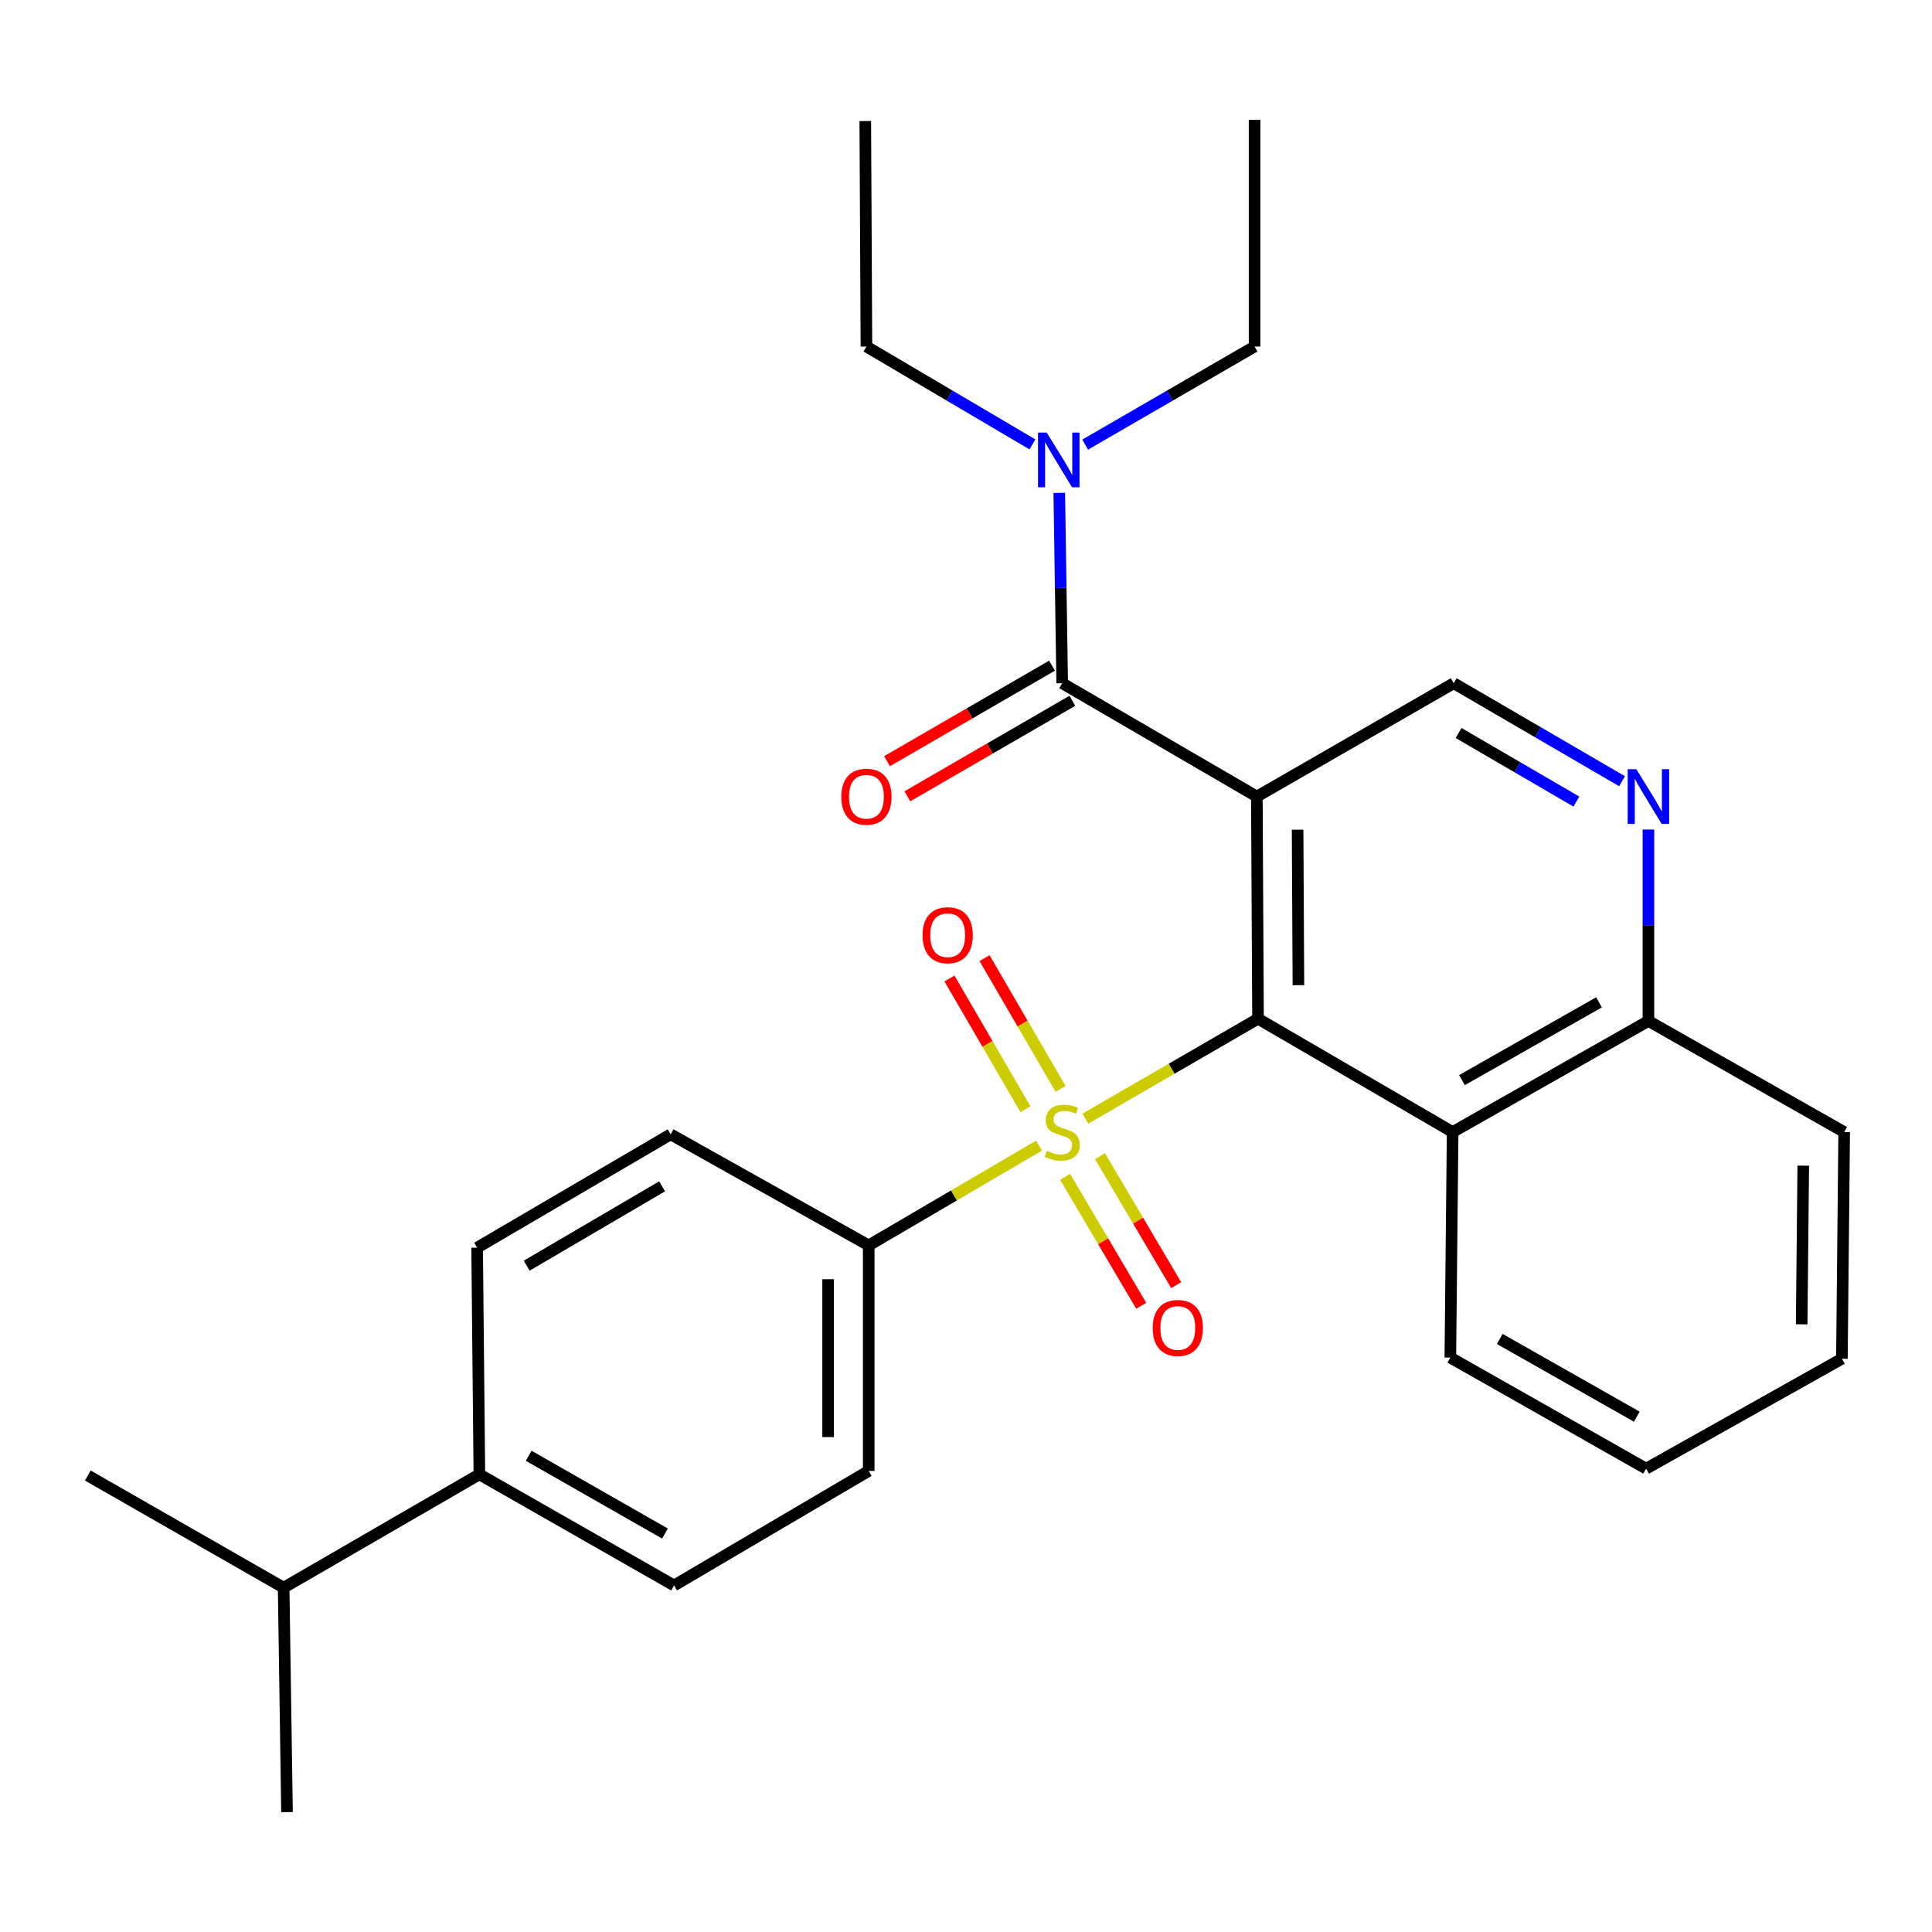 <?xml version='1.0' encoding='iso-8859-1'?>
<svg version='1.1' baseProfile='full'
              xmlns='http://www.w3.org/2000/svg'
                      xmlns:rdkit='http://www.rdkit.org/xml'
                      xmlns:xlink='http://www.w3.org/1999/xlink'
                  xml:space='preserve'
width='1000px' height='1000px' viewBox='0 0 1000 1000'>
<!-- END OF HEADER -->
<rect style='opacity:1.0;fill:#FFFFFF;stroke:none' width='1000' height='1000' x='0' y='0'> </rect>
<path class='bond-1' d='M 561.796,578.999 L 606.473,553.145' style='fill:none;fill-rule:evenodd;stroke:#CCCC00;stroke-width:6px;stroke-linecap:butt;stroke-linejoin:miter;stroke-opacity:1' />
<path class='bond-1' d='M 606.473,553.145 L 651.15,527.292' style='fill:none;fill-rule:evenodd;stroke:#000000;stroke-width:6px;stroke-linecap:butt;stroke-linejoin:miter;stroke-opacity:1' />
<path class='bond-6' d='M 537.806,592.967 L 493.723,618.791' style='fill:none;fill-rule:evenodd;stroke:#CCCC00;stroke-width:6px;stroke-linecap:butt;stroke-linejoin:miter;stroke-opacity:1' />
<path class='bond-6' d='M 493.723,618.791 L 449.64,644.615' style='fill:none;fill-rule:evenodd;stroke:#000000;stroke-width:6px;stroke-linecap:butt;stroke-linejoin:miter;stroke-opacity:1' />
<path class='bond-7' d='M 548.944,563.601 L 529.272,529.765' style='fill:none;fill-rule:evenodd;stroke:#CCCC00;stroke-width:6px;stroke-linecap:butt;stroke-linejoin:miter;stroke-opacity:1' />
<path class='bond-7' d='M 529.272,529.765 L 509.601,495.928' style='fill:none;fill-rule:evenodd;stroke:#FF0000;stroke-width:6px;stroke-linecap:butt;stroke-linejoin:miter;stroke-opacity:1' />
<path class='bond-7' d='M 530.786,574.157 L 511.115,540.321' style='fill:none;fill-rule:evenodd;stroke:#CCCC00;stroke-width:6px;stroke-linecap:butt;stroke-linejoin:miter;stroke-opacity:1' />
<path class='bond-7' d='M 511.115,540.321 L 491.443,506.484' style='fill:none;fill-rule:evenodd;stroke:#FF0000;stroke-width:6px;stroke-linecap:butt;stroke-linejoin:miter;stroke-opacity:1' />
<path class='bond-8' d='M 551.272,609.11 L 570.987,642.49' style='fill:none;fill-rule:evenodd;stroke:#CCCC00;stroke-width:6px;stroke-linecap:butt;stroke-linejoin:miter;stroke-opacity:1' />
<path class='bond-8' d='M 570.987,642.49 L 590.702,675.87' style='fill:none;fill-rule:evenodd;stroke:#FF0000;stroke-width:6px;stroke-linecap:butt;stroke-linejoin:miter;stroke-opacity:1' />
<path class='bond-8' d='M 569.356,598.429 L 589.071,631.809' style='fill:none;fill-rule:evenodd;stroke:#CCCC00;stroke-width:6px;stroke-linecap:butt;stroke-linejoin:miter;stroke-opacity:1' />
<path class='bond-8' d='M 589.071,631.809 L 608.786,665.189' style='fill:none;fill-rule:evenodd;stroke:#FF0000;stroke-width:6px;stroke-linecap:butt;stroke-linejoin:miter;stroke-opacity:1' />
<path class='bond-0' d='M 650.543,412.302 L 651.15,527.292' style='fill:none;fill-rule:evenodd;stroke:#000000;stroke-width:6px;stroke-linecap:butt;stroke-linejoin:miter;stroke-opacity:1' />
<path class='bond-0' d='M 671.636,429.44 L 672.061,509.933' style='fill:none;fill-rule:evenodd;stroke:#000000;stroke-width:6px;stroke-linecap:butt;stroke-linejoin:miter;stroke-opacity:1' />
<path class='bond-2' d='M 650.543,412.302 L 549.788,353.634' style='fill:none;fill-rule:evenodd;stroke:#000000;stroke-width:6px;stroke-linecap:butt;stroke-linejoin:miter;stroke-opacity:1' />
<path class='bond-4' d='M 650.543,412.302 L 752.453,353.634' style='fill:none;fill-rule:evenodd;stroke:#000000;stroke-width:6px;stroke-linecap:butt;stroke-linejoin:miter;stroke-opacity:1' />
<path class='bond-3' d='M 651.15,527.292 L 751.881,585.948' style='fill:none;fill-rule:evenodd;stroke:#000000;stroke-width:6px;stroke-linecap:butt;stroke-linejoin:miter;stroke-opacity:1' />
<path class='bond-9' d='M 549.788,353.634 L 549.032,304.367' style='fill:none;fill-rule:evenodd;stroke:#000000;stroke-width:6px;stroke-linecap:butt;stroke-linejoin:miter;stroke-opacity:1' />
<path class='bond-9' d='M 549.032,304.367 L 548.276,255.099' style='fill:none;fill-rule:evenodd;stroke:#0000FF;stroke-width:6px;stroke-linecap:butt;stroke-linejoin:miter;stroke-opacity:1' />
<path class='bond-11' d='M 544.526,344.546 L 501.827,369.269' style='fill:none;fill-rule:evenodd;stroke:#000000;stroke-width:6px;stroke-linecap:butt;stroke-linejoin:miter;stroke-opacity:1' />
<path class='bond-11' d='M 501.827,369.269 L 459.127,393.992' style='fill:none;fill-rule:evenodd;stroke:#FF0000;stroke-width:6px;stroke-linecap:butt;stroke-linejoin:miter;stroke-opacity:1' />
<path class='bond-11' d='M 555.05,362.722 L 512.35,387.445' style='fill:none;fill-rule:evenodd;stroke:#000000;stroke-width:6px;stroke-linecap:butt;stroke-linejoin:miter;stroke-opacity:1' />
<path class='bond-11' d='M 512.35,387.445 L 469.651,412.168' style='fill:none;fill-rule:evenodd;stroke:#FF0000;stroke-width:6px;stroke-linecap:butt;stroke-linejoin:miter;stroke-opacity:1' />
<path class='bond-10' d='M 751.881,585.948 L 853.219,528.447' style='fill:none;fill-rule:evenodd;stroke:#000000;stroke-width:6px;stroke-linecap:butt;stroke-linejoin:miter;stroke-opacity:1' />
<path class='bond-10' d='M 756.717,559.056 L 827.653,518.805' style='fill:none;fill-rule:evenodd;stroke:#000000;stroke-width:6px;stroke-linecap:butt;stroke-linejoin:miter;stroke-opacity:1' />
<path class='bond-18' d='M 751.881,585.948 L 750.691,702.676' style='fill:none;fill-rule:evenodd;stroke:#000000;stroke-width:6px;stroke-linecap:butt;stroke-linejoin:miter;stroke-opacity:1' />
<path class='bond-29' d='M 752.453,353.634 L 796.008,378.993' style='fill:none;fill-rule:evenodd;stroke:#000000;stroke-width:6px;stroke-linecap:butt;stroke-linejoin:miter;stroke-opacity:1' />
<path class='bond-29' d='M 796.008,378.993 L 839.564,404.352' style='fill:none;fill-rule:evenodd;stroke:#0000FF;stroke-width:6px;stroke-linecap:butt;stroke-linejoin:miter;stroke-opacity:1' />
<path class='bond-29' d='M 754.952,379.393 L 785.441,397.144' style='fill:none;fill-rule:evenodd;stroke:#000000;stroke-width:6px;stroke-linecap:butt;stroke-linejoin:miter;stroke-opacity:1' />
<path class='bond-29' d='M 785.441,397.144 L 815.93,414.895' style='fill:none;fill-rule:evenodd;stroke:#0000FF;stroke-width:6px;stroke-linecap:butt;stroke-linejoin:miter;stroke-opacity:1' />
<path class='bond-5' d='M 853.219,429.366 L 853.219,478.906' style='fill:none;fill-rule:evenodd;stroke:#0000FF;stroke-width:6px;stroke-linecap:butt;stroke-linejoin:miter;stroke-opacity:1' />
<path class='bond-5' d='M 853.219,478.906 L 853.219,528.447' style='fill:none;fill-rule:evenodd;stroke:#000000;stroke-width:6px;stroke-linecap:butt;stroke-linejoin:miter;stroke-opacity:1' />
<path class='bond-13' d='M 449.64,644.615 L 347.112,587.126' style='fill:none;fill-rule:evenodd;stroke:#000000;stroke-width:6px;stroke-linecap:butt;stroke-linejoin:miter;stroke-opacity:1' />
<path class='bond-14' d='M 449.64,644.615 L 449.64,761.344' style='fill:none;fill-rule:evenodd;stroke:#000000;stroke-width:6px;stroke-linecap:butt;stroke-linejoin:miter;stroke-opacity:1' />
<path class='bond-14' d='M 428.637,662.125 L 428.637,743.835' style='fill:none;fill-rule:evenodd;stroke:#000000;stroke-width:6px;stroke-linecap:butt;stroke-linejoin:miter;stroke-opacity:1' />
<path class='bond-19' d='M 561.682,230.136 L 605.523,204.753' style='fill:none;fill-rule:evenodd;stroke:#0000FF;stroke-width:6px;stroke-linecap:butt;stroke-linejoin:miter;stroke-opacity:1' />
<path class='bond-19' d='M 605.523,204.753 L 649.364,179.37' style='fill:none;fill-rule:evenodd;stroke:#000000;stroke-width:6px;stroke-linecap:butt;stroke-linejoin:miter;stroke-opacity:1' />
<path class='bond-20' d='M 534.386,230.016 L 491.424,204.693' style='fill:none;fill-rule:evenodd;stroke:#0000FF;stroke-width:6px;stroke-linecap:butt;stroke-linejoin:miter;stroke-opacity:1' />
<path class='bond-20' d='M 491.424,204.693 L 448.462,179.37' style='fill:none;fill-rule:evenodd;stroke:#000000;stroke-width:6px;stroke-linecap:butt;stroke-linejoin:miter;stroke-opacity:1' />
<path class='bond-21' d='M 853.219,528.447 L 954.545,585.948' style='fill:none;fill-rule:evenodd;stroke:#000000;stroke-width:6px;stroke-linecap:butt;stroke-linejoin:miter;stroke-opacity:1' />
<path class='bond-12' d='M 248.119,763.129 L 348.897,820.63' style='fill:none;fill-rule:evenodd;stroke:#000000;stroke-width:6px;stroke-linecap:butt;stroke-linejoin:miter;stroke-opacity:1' />
<path class='bond-12' d='M 273.644,753.512 L 344.189,793.762' style='fill:none;fill-rule:evenodd;stroke:#000000;stroke-width:6px;stroke-linecap:butt;stroke-linejoin:miter;stroke-opacity:1' />
<path class='bond-17' d='M 248.119,763.129 L 146.816,821.785' style='fill:none;fill-rule:evenodd;stroke:#000000;stroke-width:6px;stroke-linecap:butt;stroke-linejoin:miter;stroke-opacity:1' />
<path class='bond-28' d='M 248.119,763.129 L 246.964,645.794' style='fill:none;fill-rule:evenodd;stroke:#000000;stroke-width:6px;stroke-linecap:butt;stroke-linejoin:miter;stroke-opacity:1' />
<path class='bond-16' d='M 347.112,587.126 L 246.964,645.794' style='fill:none;fill-rule:evenodd;stroke:#000000;stroke-width:6px;stroke-linecap:butt;stroke-linejoin:miter;stroke-opacity:1' />
<path class='bond-16' d='M 342.706,614.049 L 272.602,655.116' style='fill:none;fill-rule:evenodd;stroke:#000000;stroke-width:6px;stroke-linecap:butt;stroke-linejoin:miter;stroke-opacity:1' />
<path class='bond-15' d='M 449.64,761.344 L 348.897,820.63' style='fill:none;fill-rule:evenodd;stroke:#000000;stroke-width:6px;stroke-linecap:butt;stroke-linejoin:miter;stroke-opacity:1' />
<path class='bond-22' d='M 146.816,821.785 L 148.555,937.953' style='fill:none;fill-rule:evenodd;stroke:#000000;stroke-width:6px;stroke-linecap:butt;stroke-linejoin:miter;stroke-opacity:1' />
<path class='bond-23' d='M 146.816,821.785 L 45.455,763.724' style='fill:none;fill-rule:evenodd;stroke:#000000;stroke-width:6px;stroke-linecap:butt;stroke-linejoin:miter;stroke-opacity:1' />
<path class='bond-26' d='M 750.691,702.676 L 852.041,760.165' style='fill:none;fill-rule:evenodd;stroke:#000000;stroke-width:6px;stroke-linecap:butt;stroke-linejoin:miter;stroke-opacity:1' />
<path class='bond-26' d='M 776.256,693.031 L 847.201,733.274' style='fill:none;fill-rule:evenodd;stroke:#000000;stroke-width:6px;stroke-linecap:butt;stroke-linejoin:miter;stroke-opacity:1' />
<path class='bond-25' d='M 649.364,179.37 L 649.364,62.047' style='fill:none;fill-rule:evenodd;stroke:#000000;stroke-width:6px;stroke-linecap:butt;stroke-linejoin:miter;stroke-opacity:1' />
<path class='bond-24' d='M 448.462,179.37 L 447.867,62.653' style='fill:none;fill-rule:evenodd;stroke:#000000;stroke-width:6px;stroke-linecap:butt;stroke-linejoin:miter;stroke-opacity:1' />
<path class='bond-30' d='M 954.545,585.948 L 953.367,703.283' style='fill:none;fill-rule:evenodd;stroke:#000000;stroke-width:6px;stroke-linecap:butt;stroke-linejoin:miter;stroke-opacity:1' />
<path class='bond-30' d='M 933.367,603.337 L 932.542,685.472' style='fill:none;fill-rule:evenodd;stroke:#000000;stroke-width:6px;stroke-linecap:butt;stroke-linejoin:miter;stroke-opacity:1' />
<path class='bond-27' d='M 852.041,760.165 L 953.367,703.283' style='fill:none;fill-rule:evenodd;stroke:#000000;stroke-width:6px;stroke-linecap:butt;stroke-linejoin:miter;stroke-opacity:1' />
<path  class='atom-0' d='M 541.788 595.668
Q 542.108 595.788, 543.428 596.348
Q 544.748 596.908, 546.188 597.268
Q 547.668 597.588, 549.108 597.588
Q 551.788 597.588, 553.348 596.308
Q 554.908 594.988, 554.908 592.708
Q 554.908 591.148, 554.108 590.188
Q 553.348 589.228, 552.148 588.708
Q 550.948 588.188, 548.948 587.588
Q 546.428 586.828, 544.908 586.108
Q 543.428 585.388, 542.348 583.868
Q 541.308 582.348, 541.308 579.788
Q 541.308 576.228, 543.708 574.028
Q 546.148 571.828, 550.948 571.828
Q 554.228 571.828, 557.948 573.388
L 557.028 576.468
Q 553.628 575.068, 551.068 575.068
Q 548.308 575.068, 546.788 576.228
Q 545.268 577.348, 545.308 579.308
Q 545.308 580.828, 546.068 581.748
Q 546.868 582.668, 547.988 583.188
Q 549.148 583.708, 551.068 584.308
Q 553.628 585.108, 555.148 585.908
Q 556.668 586.708, 557.748 588.348
Q 558.868 589.948, 558.868 592.708
Q 558.868 596.628, 556.228 598.748
Q 553.628 600.828, 549.268 600.828
Q 546.748 600.828, 544.828 600.268
Q 542.948 599.748, 540.708 598.828
L 541.788 595.668
' fill='#CCCC00'/>
<path  class='atom-6' d='M 846.959 398.142
L 856.239 413.142
Q 857.159 414.622, 858.639 417.302
Q 860.119 419.982, 860.199 420.142
L 860.199 398.142
L 863.959 398.142
L 863.959 426.462
L 860.079 426.462
L 850.119 410.062
Q 848.959 408.142, 847.719 405.942
Q 846.519 403.742, 846.159 403.062
L 846.159 426.462
L 842.479 426.462
L 842.479 398.142
L 846.959 398.142
' fill='#0000FF'/>
<path  class='atom-8' d='M 477.514 484.071
Q 477.514 477.271, 480.874 473.471
Q 484.234 469.671, 490.514 469.671
Q 496.794 469.671, 500.154 473.471
Q 503.514 477.271, 503.514 484.071
Q 503.514 490.951, 500.114 494.871
Q 496.714 498.751, 490.514 498.751
Q 484.274 498.751, 480.874 494.871
Q 477.514 490.991, 477.514 484.071
M 490.514 495.551
Q 494.834 495.551, 497.154 492.671
Q 499.514 489.751, 499.514 484.071
Q 499.514 478.511, 497.154 475.711
Q 494.834 472.871, 490.514 472.871
Q 486.194 472.871, 483.834 475.671
Q 481.514 478.471, 481.514 484.071
Q 481.514 489.791, 483.834 492.671
Q 486.194 495.551, 490.514 495.551
' fill='#FF0000'/>
<path  class='atom-9' d='M 596.634 687.354
Q 596.634 680.554, 599.994 676.754
Q 603.354 672.954, 609.634 672.954
Q 615.914 672.954, 619.274 676.754
Q 622.634 680.554, 622.634 687.354
Q 622.634 694.234, 619.234 698.154
Q 615.834 702.034, 609.634 702.034
Q 603.394 702.034, 599.994 698.154
Q 596.634 694.274, 596.634 687.354
M 609.634 698.834
Q 613.954 698.834, 616.274 695.954
Q 618.634 693.034, 618.634 687.354
Q 618.634 681.794, 616.274 678.994
Q 613.954 676.154, 609.634 676.154
Q 605.314 676.154, 602.954 678.954
Q 600.634 681.754, 600.634 687.354
Q 600.634 693.074, 602.954 695.954
Q 605.314 698.834, 609.634 698.834
' fill='#FF0000'/>
<path  class='atom-10' d='M 541.755 223.889
L 551.035 238.889
Q 551.955 240.369, 553.435 243.049
Q 554.915 245.729, 554.995 245.889
L 554.995 223.889
L 558.755 223.889
L 558.755 252.209
L 554.875 252.209
L 544.915 235.809
Q 543.755 233.889, 542.515 231.689
Q 541.315 229.489, 540.955 228.809
L 540.955 252.209
L 537.275 252.209
L 537.275 223.889
L 541.755 223.889
' fill='#0000FF'/>
<path  class='atom-12' d='M 435.462 412.382
Q 435.462 405.582, 438.822 401.782
Q 442.182 397.982, 448.462 397.982
Q 454.742 397.982, 458.102 401.782
Q 461.462 405.582, 461.462 412.382
Q 461.462 419.262, 458.062 423.182
Q 454.662 427.062, 448.462 427.062
Q 442.222 427.062, 438.822 423.182
Q 435.462 419.302, 435.462 412.382
M 448.462 423.862
Q 452.782 423.862, 455.102 420.982
Q 457.462 418.062, 457.462 412.382
Q 457.462 406.822, 455.102 404.022
Q 452.782 401.182, 448.462 401.182
Q 444.142 401.182, 441.782 403.982
Q 439.462 406.782, 439.462 412.382
Q 439.462 418.102, 441.782 420.982
Q 444.142 423.862, 448.462 423.862
' fill='#FF0000'/>
</svg>
